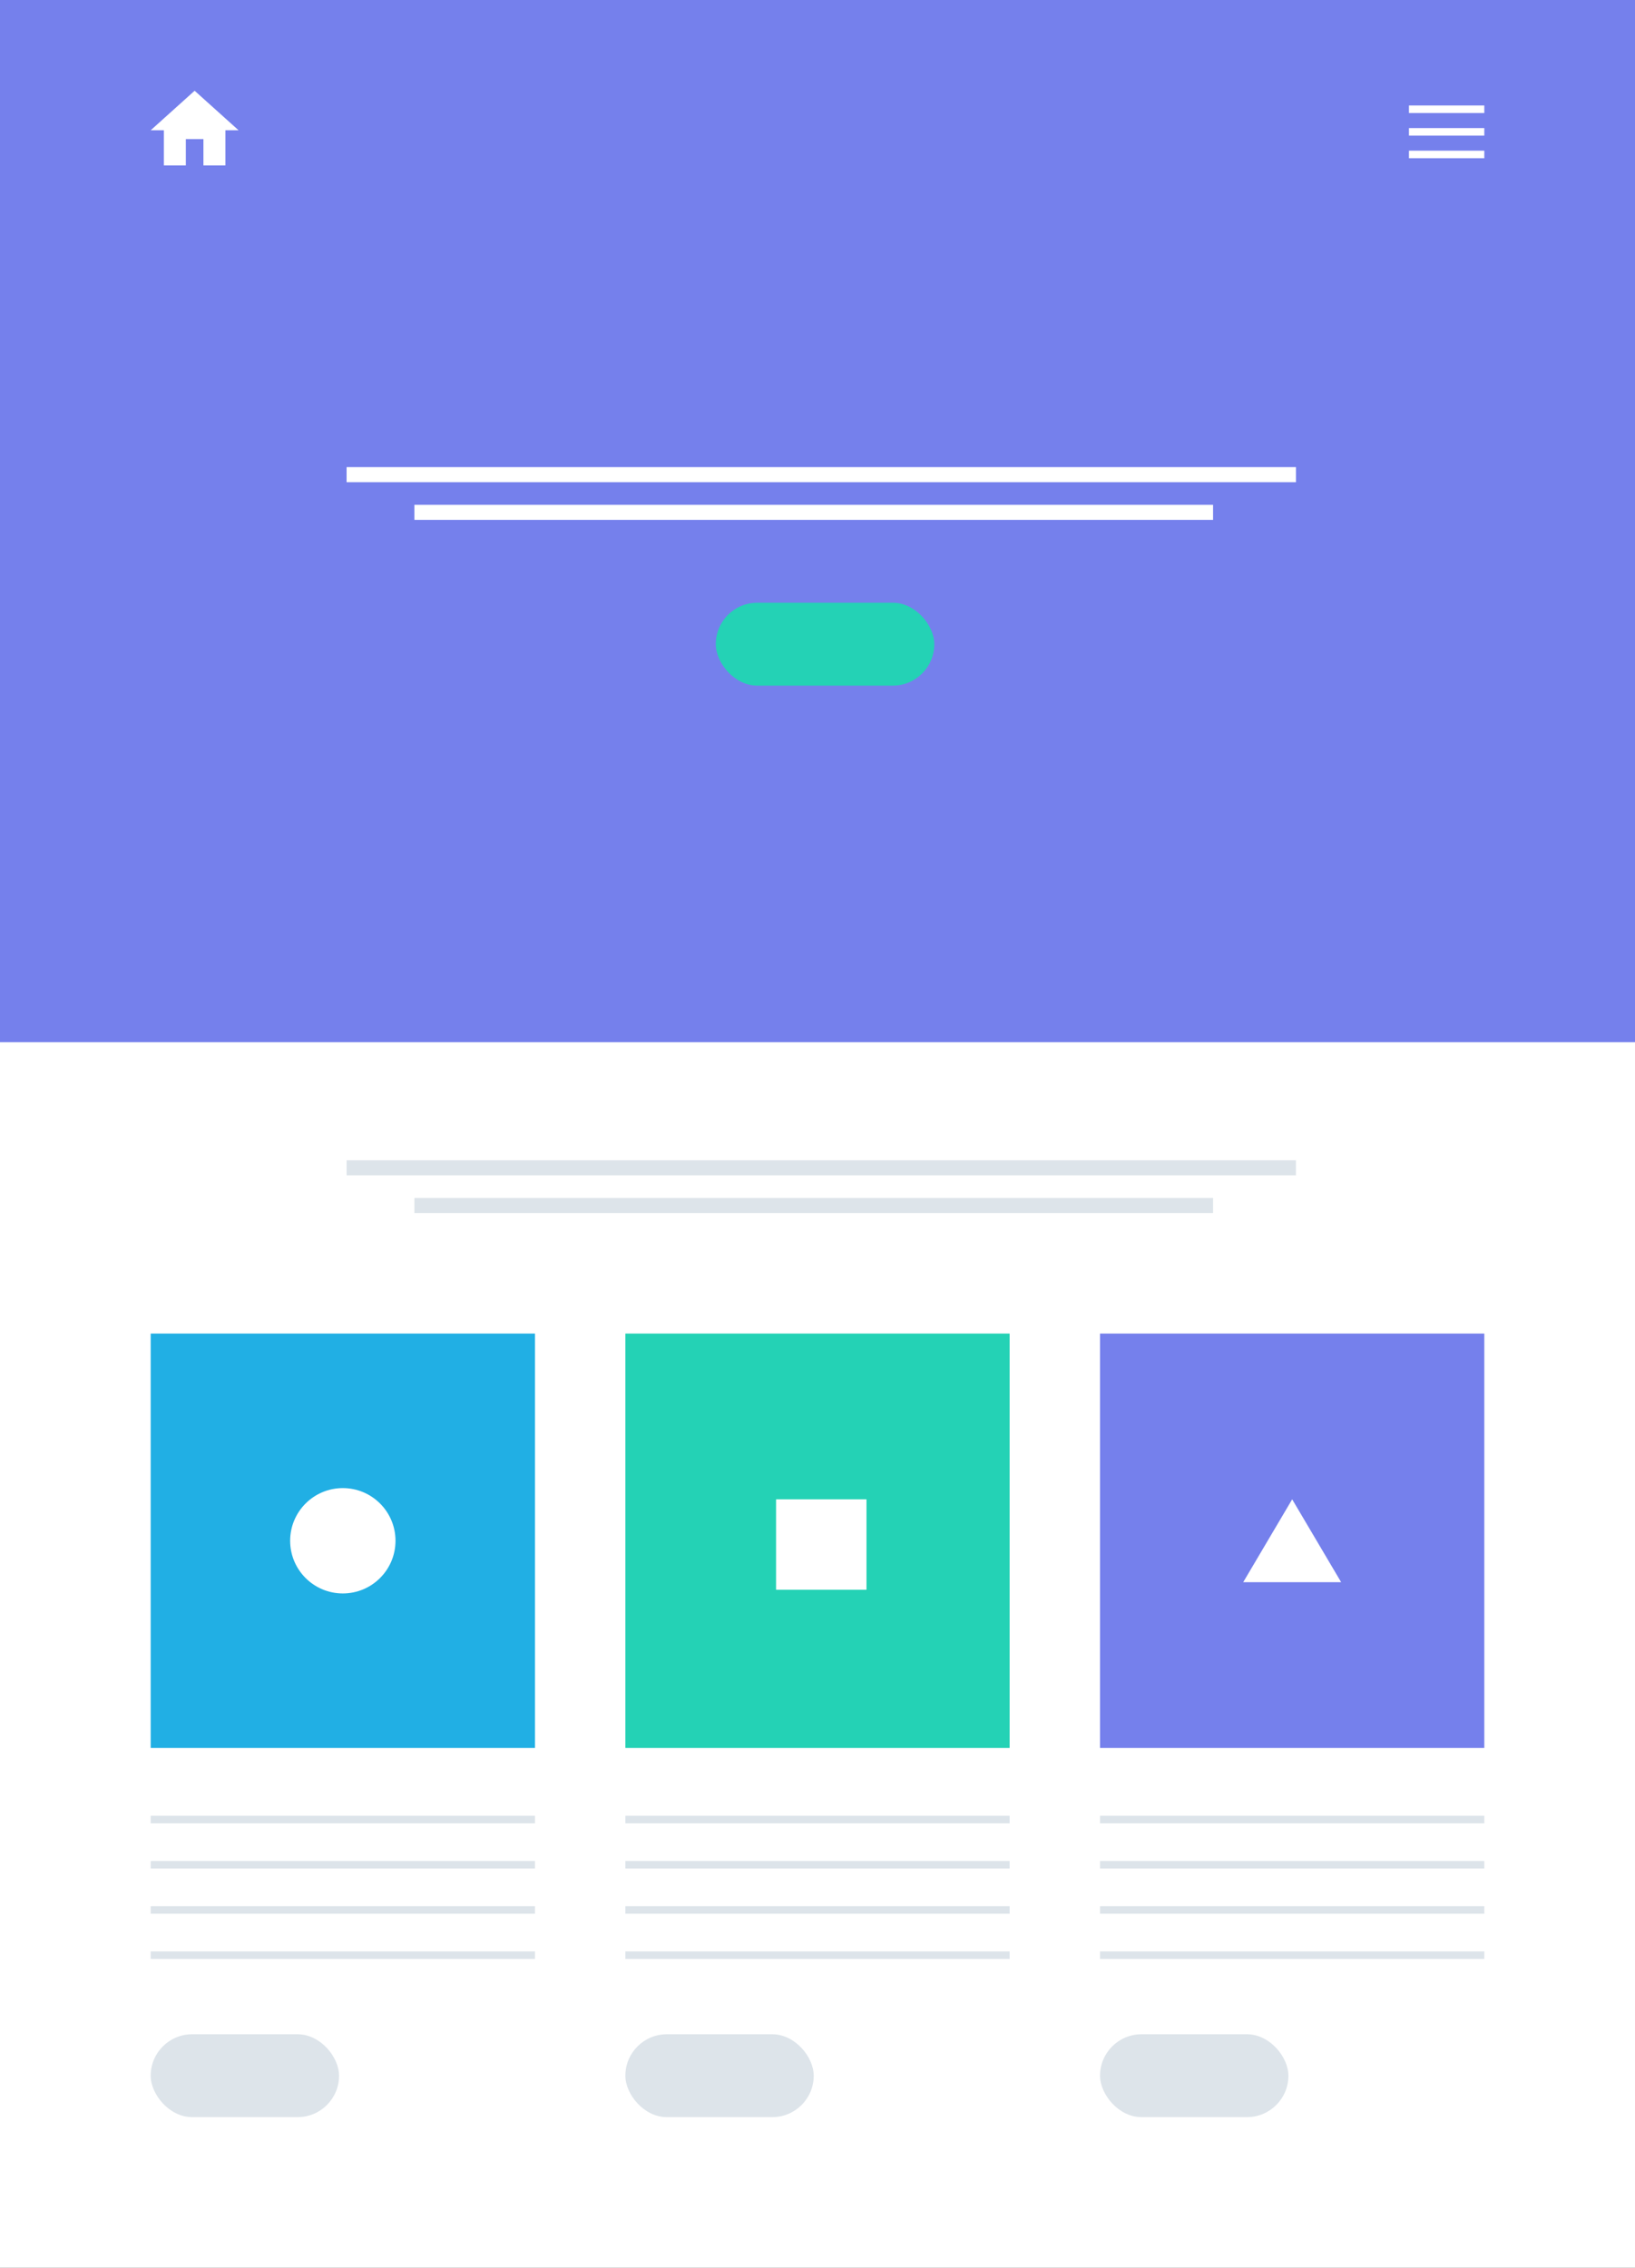 <svg xmlns="http://www.w3.org/2000/svg" width="217" height="301" viewBox="0 0 217 301">
  <rect x="0" y="0" width="217" height="301" fill="#333333" stroke="none"/>
  <g id="Group_4510" data-name="Group 4510" transform="translate(-1197 -1660)">
    <g id="Group_4501" data-name="Group 4501" transform="translate(345 -2124)">
      <g id="Group_4371" data-name="Group 4371" transform="translate(-2895.362 -5752.752)">
        <rect id="Rectangle_694" data-name="Rectangle 694" width="3.724" height="136.884" transform="translate(3778.093 9588)" fill="#dde4ea"/>
        <rect id="Rectangle_696" data-name="Rectangle 696" width="3.724" height="159.588" transform="translate(3934.032 9588)" fill="#dde4ea"/>
        <rect id="Rectangle_697" data-name="Rectangle 697" width="3.724" height="159.588" transform="translate(3937.68 9588) rotate(90)" fill="#dde4ea"/>
        <rect id="Rectangle_698" data-name="Rectangle 698" width="3.724" height="141.9" transform="translate(3937.68 9743.863) rotate(90)" fill="#dde4ea"/>
        <path id="Polygon_24" data-name="Polygon 24" d="M6.987,0l6.987,13.974H0Z" transform="translate(3787.473 9752.713) rotate(-90)" fill="#dde4ea"/>
        <path id="Polygon_25" data-name="Polygon 25" d="M6.987,0l6.987,13.974H0Z" transform="translate(3786.942 9733.191) rotate(180)" fill="#dde4ea"/>
      </g>
      <g id="Ellipse_539" data-name="Ellipse 539" transform="translate(911.123 3897.15)" fill="#21afe4" stroke="#fff" stroke-width="10">
        <circle cx="33.194" cy="33.194" r="33.194" stroke="none"/>
        <circle cx="33.194" cy="33.194" r="38.194" fill="none"/>
      </g>
      <circle id="Ellipse_540" data-name="Ellipse 540" cx="24.343" cy="24.343" r="24.343" transform="translate(966.192 3860.27)" fill="#21afe4" opacity="0.4"/>
      <rect id="Rectangle_700" data-name="Rectangle 700" width="217" height="301" transform="translate(852 3784)" fill="#fff"/>
      <path id="Path_6251" data-name="Path 6251" d="M0,0H217V138.327H0Z" transform="translate(852 3784)" fill="#7580ec"/>
      <rect id="Rectangle_708" data-name="Rectangle 708" width="10" height="1" transform="translate(1039 3798)" fill="#fff"/>
      <rect id="Rectangle_709" data-name="Rectangle 709" width="10" height="1" transform="translate(1039 3801)" fill="#fff"/>
      <rect id="Rectangle_710" data-name="Rectangle 710" width="10" height="1" transform="translate(1039 3804)" fill="#fff"/>
      <g id="Group_4402" data-name="Group 4402" transform="translate(0 19)">
        <g id="Group_4391" data-name="Group 4391" transform="translate(-1 -14)">
          <rect id="Rectangle_713" data-name="Rectangle 713" width="51" height="55" transform="translate(873 3956)" fill="#21afe4"/>
          <rect id="Rectangle_714" data-name="Rectangle 714" width="51" height="1" transform="translate(873 4020)" fill="#dde4ea"/>
          <rect id="Rectangle_724" data-name="Rectangle 724" width="51" height="1" transform="translate(873 4026)" fill="#dde4ea"/>
          <rect id="Rectangle_725" data-name="Rectangle 725" width="51" height="1" transform="translate(873 4032)" fill="#dde4ea"/>
          <rect id="Rectangle_726" data-name="Rectangle 726" width="51" height="1" transform="translate(873 4038)" fill="#dde4ea"/>
          <rect id="Rectangle_728" data-name="Rectangle 728" width="25" height="11" rx="5.5" transform="translate(873 4049)" fill="#dde4ea"/>
          <circle id="Ellipse_546" data-name="Ellipse 546" cx="6.991" cy="6.991" r="6.991" transform="translate(891.509 3976.509)" fill="#fff"/>
        </g>
      </g>
      <g id="Group_4401" data-name="Group 4401" transform="translate(0 19)">
        <g id="Group_4392" data-name="Group 4392" transform="translate(62 -14)">
          <rect id="Rectangle_713-2" data-name="Rectangle 713" width="51" height="55" transform="translate(873 3956)" fill="#24d2b5"/>
          <rect id="Rectangle_743" data-name="Rectangle 743" width="12" height="12" transform="translate(893 3978)" fill="#fff"/>
          <rect id="Rectangle_744" data-name="Rectangle 744" width="51" height="1" transform="translate(873 4020)" fill="#dde4ea"/>
          <rect id="Rectangle_745" data-name="Rectangle 745" width="51" height="1" transform="translate(873 4026)" fill="#dde4ea"/>
          <rect id="Rectangle_746" data-name="Rectangle 746" width="51" height="1" transform="translate(873 4032)" fill="#dde4ea"/>
          <rect id="Rectangle_747" data-name="Rectangle 747" width="51" height="1" transform="translate(873 4038)" fill="#dde4ea"/>
          <rect id="Rectangle_748" data-name="Rectangle 748" width="25" height="11" rx="5.5" transform="translate(873 4049)" fill="#dde4ea"/>
        </g>
      </g>
      <g id="Group_4400" data-name="Group 4400" transform="translate(0 19)">
        <g id="Group_4393" data-name="Group 4393" transform="translate(125 -14)">
          <rect id="Rectangle_713-3" data-name="Rectangle 713" width="51" height="55" transform="translate(873 3956)" fill="#7580ec"/>
          <path id="Polygon_28" data-name="Polygon 28" d="M6.5,0,13,11H0Z" transform="translate(892 3978)" fill="#fff"/>
          <rect id="Rectangle_749" data-name="Rectangle 749" width="51" height="1" transform="translate(873 4020)" fill="#dde4ea"/>
          <rect id="Rectangle_750" data-name="Rectangle 750" width="51" height="1" transform="translate(873 4026)" fill="#dde4ea"/>
          <rect id="Rectangle_751" data-name="Rectangle 751" width="51" height="1" transform="translate(873 4032)" fill="#dde4ea"/>
          <rect id="Rectangle_752" data-name="Rectangle 752" width="51" height="1" transform="translate(873 4038)" fill="#dde4ea"/>
          <rect id="Rectangle_753" data-name="Rectangle 753" width="25" height="11" rx="5.5" transform="translate(873 4049)" fill="#dde4ea"/>
        </g>
      </g>
      <path id="Path_6256" data-name="Path 6256" d="M6.665,12.913v-3.5H9v3.5h2.915V8.248h1.749L7.831,3,2,8.248H3.749v4.665Z" transform="translate(870 3793.044)" fill="#fff"/>
      <rect id="Rectangle_730" data-name="Rectangle 730" width="126" height="2" transform="translate(898 3938)" fill="#dde4ea"/>
      <rect id="Rectangle_732" data-name="Rectangle 732" width="126" height="2" transform="translate(898 3846)" fill="#fff"/>
      <rect id="Rectangle_731" data-name="Rectangle 731" width="106" height="2" transform="translate(907 3943)" fill="#dde4ea"/>
      <rect id="Rectangle_733" data-name="Rectangle 733" width="106" height="2" transform="translate(907 3851)" fill="#fff"/>
      <rect id="Rectangle_734" data-name="Rectangle 734" width="29" height="11" rx="5.5" transform="translate(947 3864)" fill="#24d2b5"/>
    </g>
  </g>
</svg>

